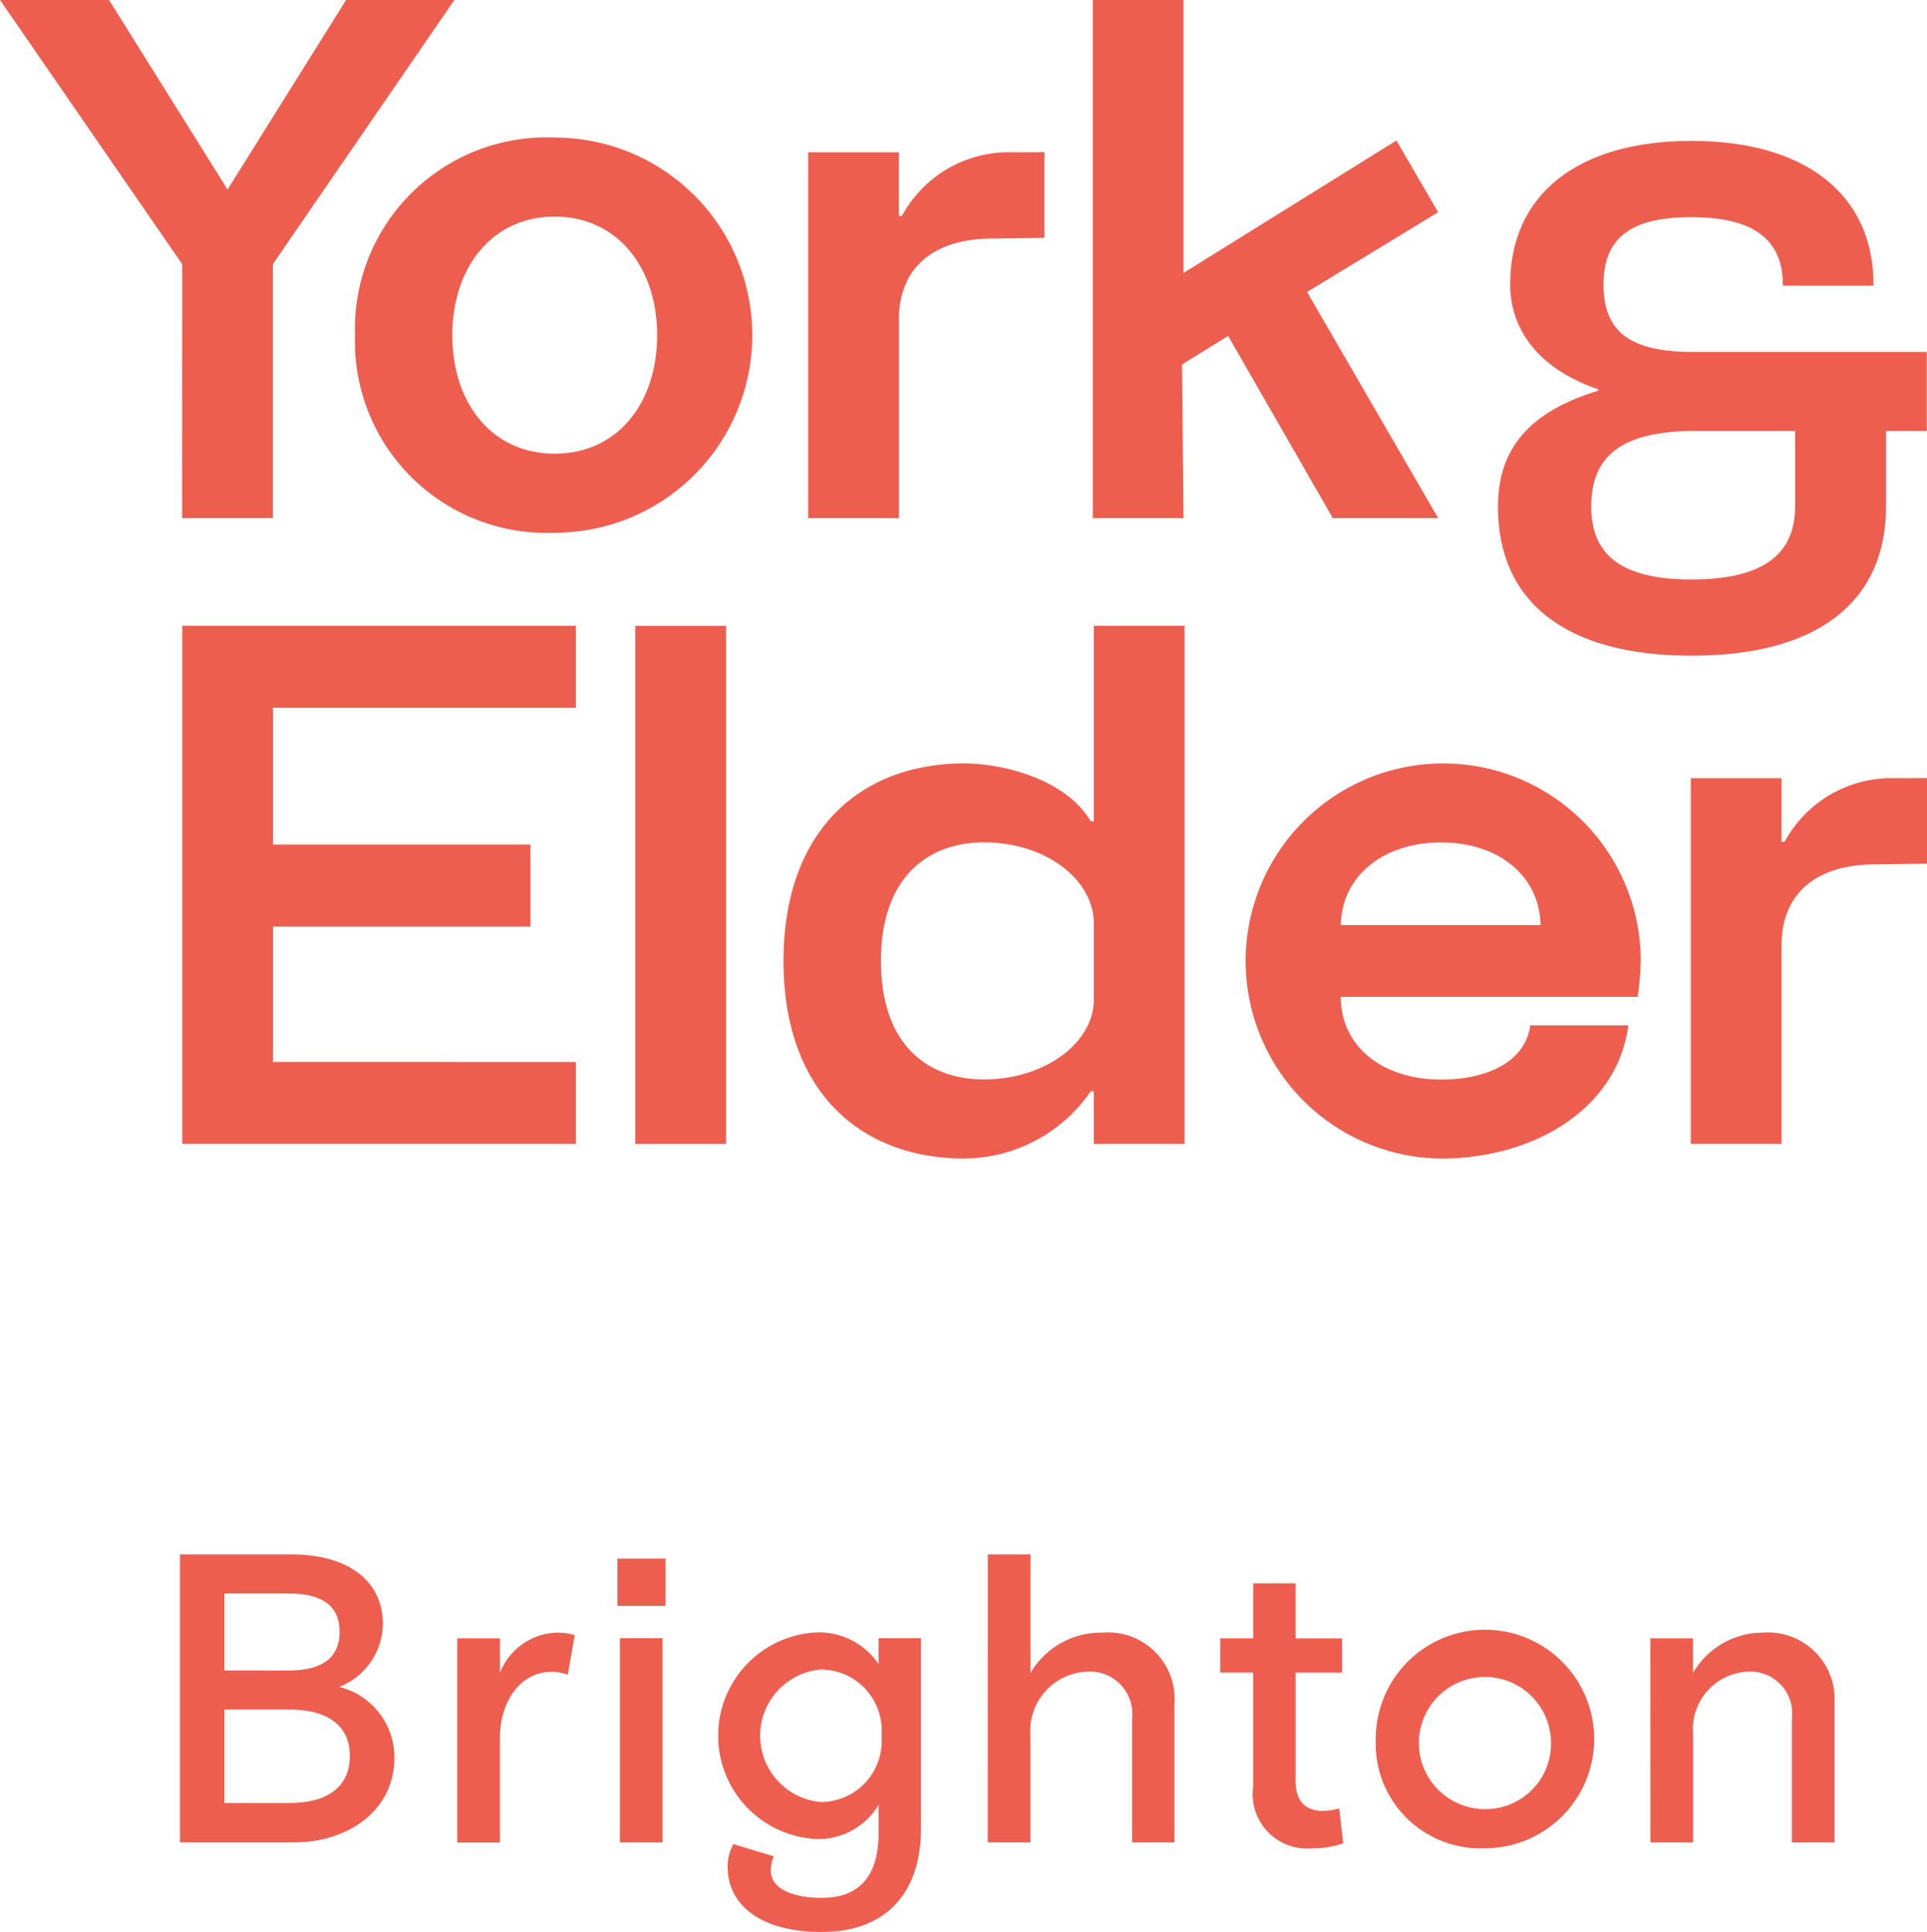 <svg id="Group_998" data-name="Group 998" xmlns="http://www.w3.org/2000/svg" width="63.232" height="63.388" viewBox="0 0 63.232 63.388">
  <path id="Path_876" data-name="Path 876" d="M172.874,386.128v2.481c0,1.609-1.113,2.391-3.4,2.391-2.245,0-3.29-.76-3.29-2.391,0-1.648.974-2.413,3.155-2.481Zm-3.537-2.593c-1.928-.044-2.751-.7-2.751-2.211,0-1.529.89-2.211,2.885-2.211,2.017,0,3,.723,3,2.211v.037h2.975v-.037c0-2.951-2.233-4.713-5.973-4.713s-5.95,1.762-5.95,4.713c0,.911.377,2.568,2.9,3.444v.035c-2.255.684-3.3,1.893-3.3,3.805,0,3.156,2.257,4.893,6.355,4.893s6.378-1.738,6.378-4.893v-2.481h1.338v-2.593Z" transform="translate(-113.969 -371.989)" fill="#ee5e4f"/>
  <path id="Path_877" data-name="Path 877" d="M13.482,450.832v2.689H.566v-17H13.482v2.689H3.543V443.7h8.45v2.689H3.543v4.441Z" transform="translate(5.414 -415.992)" fill="#ee5e4f"/>
  <rect id="Rectangle_18" data-name="Rectangle 18" width="2.977" height="16.997" transform="translate(20.847 20.533)" fill="#ee5e4f"/>
  <path id="Path_878" data-name="Path 878" d="M85.053,448.791v-2.5c0-1.464-1.608-2.665-3.6-2.665-1.872,0-3.385,1.176-3.385,3.889,0,2.737,1.512,3.889,3.385,3.889,1.992,0,3.6-1.2,3.6-2.617M80.8,441.037c1.266,0,3.337.511,4.153,1.9h.1v-6.417H88.03v17H85.053v-1.727h-.1A5.078,5.078,0,0,1,80.8,454c-3.361,0-5.929-2.161-5.929-6.482s2.569-6.482,5.929-6.482" transform="translate(-49.161 -415.991)" fill="#ee5e4f"/>
  <path id="Path_879" data-name="Path 879" d="M134.695,458.825h6.554c-.024-1.584-1.345-2.713-3.265-2.713s-3.265,1.128-3.289,2.713m9.747,2.353h-9.747c0,1.632,1.368,2.713,3.289,2.713,1.512,0,2.76-.576,2.929-1.777h3.217c-.36,2.737-3.1,4.37-6.146,4.37A6.482,6.482,0,1,1,144.537,460a9.324,9.324,0,0,1-.1,1.176" transform="translate(-90.698 -428.474)" fill="#ee5e4f"/>
  <path id="Path_880" data-name="Path 880" d="M194.712,455.328v2.809l-1.7.024c-1.945,0-3.073.96-3.073,2.665v6.506h-2.977v-12h2.977v2.088h.1a3.988,3.988,0,0,1,3.625-2.088Z" transform="translate(-131.48 -429.802)" fill="#ee5e4f"/>
  <path id="Path_881" data-name="Path 881" d="M-15.975,367.871l-5.977-8.666h3.577l3.889,6.218,3.889-6.218h3.553L-13,367.871v8.33h-2.977Z" transform="translate(21.953 -359.205)" fill="#ee5e4f"/>
  <path id="Path_882" data-name="Path 882" d="M31.829,382.682c0-2.208-1.3-3.889-3.361-3.889s-3.361,1.681-3.361,3.889c0,2.233,1.3,3.889,3.361,3.889s3.361-1.657,3.361-3.889m-9.915,0a6.286,6.286,0,0,1,6.554-6.482,6.482,6.482,0,1,1,0,12.964,6.286,6.286,0,0,1-6.554-6.482" transform="translate(-10.265 -371.687)" fill="#ee5e4f"/>
  <path id="Path_883" data-name="Path 883" d="M85.652,378.008v2.809l-1.7.024c-1.945,0-3.073.96-3.073,2.665v6.506H77.9v-12h2.977V380.1h.1a3.988,3.988,0,0,1,3.625-2.089Z" transform="translate(-51.382 -373.015)" fill="#ee5e4f"/>
  <path id="Path_884" data-name="Path 884" d="M113.08,359.205h2.977v8.954l6.986-4.345,1.368,2.353-4.3,2.617,4.3,7.418h-3.457l-3.433-5.977-1.512.936.048,5.041H113.08Z" transform="translate(-77.221 -359.205)" fill="#ee5e4f"/>
  <path id="Path_885" data-name="Path 885" d="M.286,551.241H3.944c1.9,0,3,.9,3,2.281a2.251,2.251,0,0,1-1.431,2.065,2.387,2.387,0,0,1,1.809,2.322c0,1.728-1.512,2.78-3.307,2.78H.286Zm3.563,3.807c1.053,0,1.674-.378,1.674-1.269s-.621-1.256-1.674-1.256H1.744v2.524Zm.027,4.347c1.228,0,1.984-.513,1.984-1.539S5.1,556.33,3.877,556.33H1.744v3.065Z" transform="translate(5.62 -500.244)" fill="#ee5e4f"/>
  <path id="Path_886" data-name="Path 886" d="M34.548,561.087h1.4v1.134a2.074,2.074,0,0,1,1.876-1.323,2.016,2.016,0,0,1,.58.081l-.229,1.3a1.539,1.539,0,0,0-.54-.095c-1,0-1.687.959-1.687,2.173v3.428h-1.4Z" transform="translate(-19.544 -507.336)" fill="#ee5e4f"/>
  <path id="Path_887" data-name="Path 887" d="M54.342,553.3h1.579v-1.552H54.342Zm.081,7.762h1.4v-6.7h-1.4Z" transform="translate(-34.081 -500.616)" fill="#ee5e4f"/>
  <path id="Path_888" data-name="Path 888" d="M67.1,568.578a1.545,1.545,0,0,1,.189-.742l1.323.4a1.282,1.282,0,0,0-.095.473c0,.54.621.89,1.674.89,1.188,0,1.863-.661,1.863-2.133v-.918a2.3,2.3,0,0,1-2.079,1.12,3.394,3.394,0,0,1,.014-6.776,2.362,2.362,0,0,1,2.065,1.04v-.851h1.39v6.25c0,2.2-1.242,3.388-3.253,3.388-1.957,0-3.091-.85-3.091-2.146m5.049-4.292a2,2,0,0,0-2.011-2.173,2.184,2.184,0,0,0,0,4.347,2,2,0,0,0,2.011-2.173" transform="translate(-43.224 -507.336)" fill="#ee5e4f"/>
  <path id="Path_889" data-name="Path 889" d="M100.108,551.241h1.4v3.888a2.685,2.685,0,0,1,2.362-1.323,2.187,2.187,0,0,1,2.362,2.349v4.535h-1.39v-4.063a1.389,1.389,0,0,0-1.5-1.539,1.941,1.941,0,0,0-1.836,2.092v3.509h-1.4Z" transform="translate(-67.694 -500.244)" fill="#ee5e4f"/>
  <path id="Path_890" data-name="Path 890" d="M129.91,561.466v-3.739h-1.08v-1.12h1.08V554.8h1.39v1.809h1.525v1.12H131.3v3.536c0,.7.337,1,.891,1a1.893,1.893,0,0,0,.54-.081l.135,1.147a3.1,3.1,0,0,1-1,.162,1.788,1.788,0,0,1-1.957-2.025" transform="translate(-88.788 -502.856)" fill="#ee5e4f"/>
  <path id="Path_891" data-name="Path 891" d="M148.039,564.435a3.584,3.584,0,1,1,3.591,3.537,3.432,3.432,0,0,1-3.591-3.537m5.75,0a2.168,2.168,0,1,0-2.16,2.254,2.147,2.147,0,0,0,2.16-2.254" transform="translate(-102.896 -507.337)" fill="#ee5e4f"/>
  <path id="Path_892" data-name="Path 892" d="M181.976,561.087h1.4v1.134a2.653,2.653,0,0,1,2.294-1.323,2.189,2.189,0,0,1,2.349,2.322v4.562h-1.4v-4.063a1.373,1.373,0,0,0-1.485-1.539,1.89,1.89,0,0,0-1.755,2.066v3.536h-1.4Z" transform="translate(-127.821 -507.336)" fill="#ee5e4f"/>
</svg>

